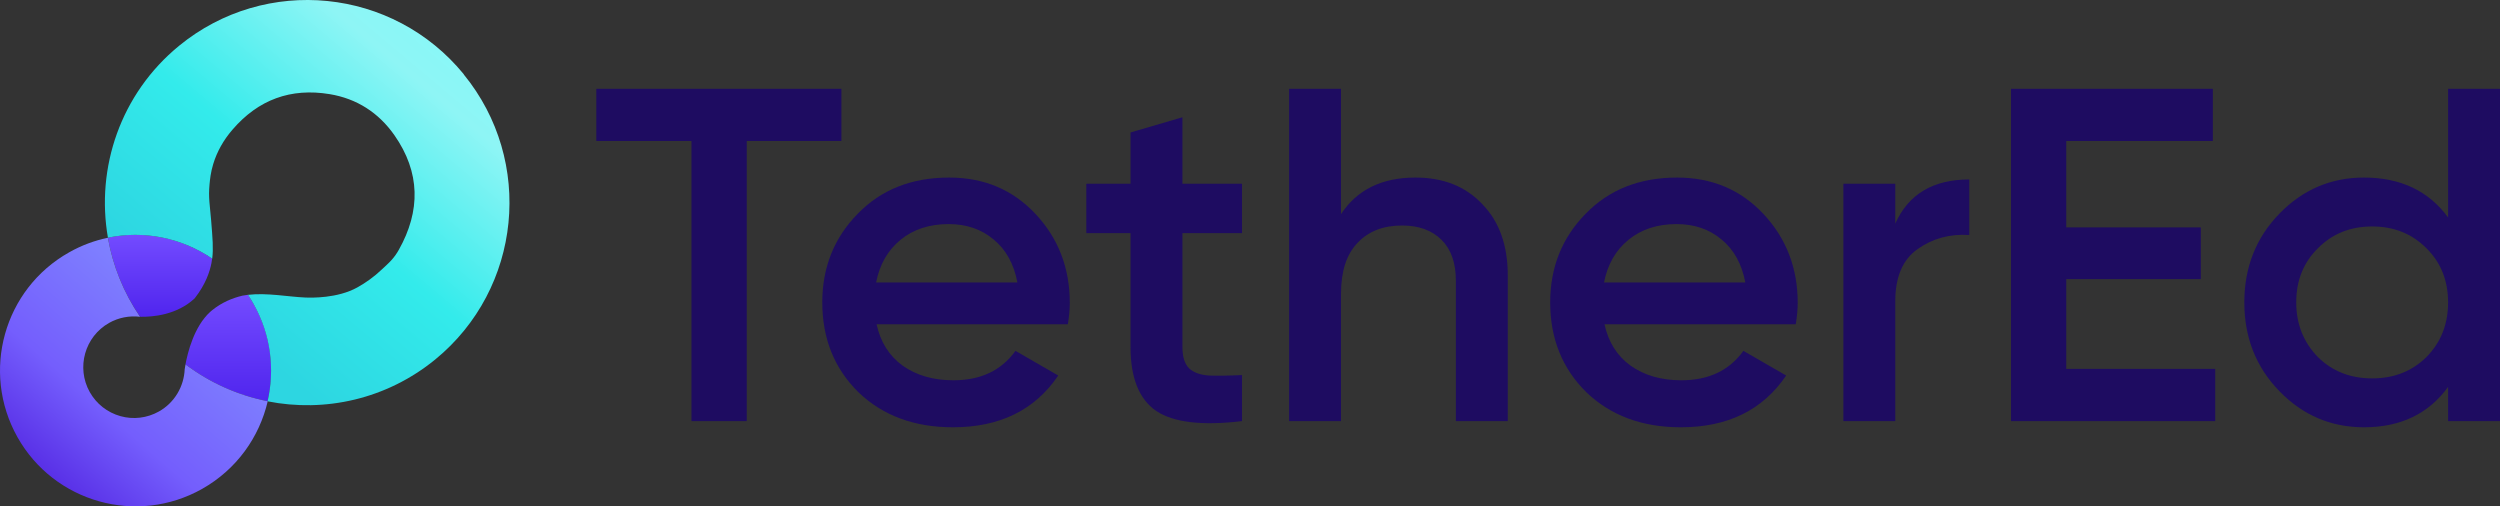 <svg width="1101" height="223" viewBox="0 0 1101 223" fill="none" xmlns="http://www.w3.org/2000/svg">
<rect x="0" y="0" width="1101" height="223" fill="#333333" stroke="none"/>
<path d="M85.723 131.408C90.64 125.13 92.406 119.56 93.113 115.905C93.26 115.227 93.349 114.55 93.437 113.872C80.129 104.765 63.495 101.316 47.508 104.647C49.628 116.848 54.338 128.726 61.669 139.454C61.816 139.454 61.993 139.454 62.14 139.513C67.175 139.572 77.833 138.776 85.723 131.408V131.408Z" fill="url(#paint0_linear_1354_3306)"/>
<path d="M106.566 130.26C102.414 131.263 97.674 133.149 93.346 136.686C93.082 136.921 92.817 137.128 92.552 137.363C85.427 143.847 82.6 155.46 81.688 160.5C92.552 168.693 104.946 174.145 117.871 176.71C121.11 162.681 119.373 147.443 111.748 133.915C110.953 132.5 110.128 131.145 109.245 129.818C108.362 129.936 107.508 130.054 106.654 130.231H106.566V130.26Z" fill="url(#paint1_linear_1354_3306)"/>
<path d="M204.276 32.735C173.127 -5.403 116.981 -11.032 78.884 20.15C53.034 41.312 42.17 73.938 47.528 104.678C63.515 101.348 80.15 104.796 93.457 113.903C94.017 109.541 93.634 105.032 92.986 97.074C92.427 90.207 91.72 87.142 92.28 81.159C92.486 79.007 92.78 75.942 93.899 72.258C95.577 66.747 98.433 61.677 102.378 57.109C113.743 43.876 128.052 38.63 145.187 41.459C157.14 43.434 166.738 49.623 173.686 59.526C185.11 75.854 185.316 92.83 175.629 110.042C174.776 111.575 173.716 113.078 172.538 114.404C171.213 115.907 169.682 117.204 168.24 118.589C164.795 121.89 160.997 124.572 157.375 126.576C148.661 131.439 137.061 131.145 134.411 131.027C127.168 130.732 117.541 128.846 109.209 129.848C110.092 131.174 110.946 132.53 111.711 133.945C119.307 147.473 121.074 162.71 117.835 176.739C143.037 181.75 170.212 175.855 191.675 158.319C229.773 127.136 235.396 70.932 204.247 32.794L204.276 32.735Z" fill="url(#paint2_linear_1354_3306)"/>
<path d="M81.695 160.472C81.518 161.474 81.4 162.21 81.341 162.594C81.017 170.109 76.984 177.271 69.977 181.22C64.766 184.138 58.701 184.875 52.989 183.254C47.248 181.633 42.449 177.861 39.534 172.673C33.498 161.916 37.326 148.24 48.072 142.198C52.253 139.841 56.993 138.956 61.674 139.516C54.343 128.759 49.662 116.881 47.513 104.709C41.654 105.917 35.913 108.039 30.437 111.134C1.701 127.285 -8.485 163.714 7.678 192.508C23.842 221.274 60.261 231.501 88.996 215.32C104.218 206.744 114.228 192.509 117.908 176.711C104.983 174.147 92.588 168.694 81.724 160.501L81.695 160.472Z" fill="url(#paint3_linear_1354_3306)"/>
<path d="M262.617 39.181C262.617 39.134 262.655 39.096 262.703 39.096H370.473C370.52 39.096 370.558 39.134 370.558 39.181V62.01C370.558 62.057 370.52 62.095 370.473 62.095H328.949C328.902 62.095 328.863 62.134 328.863 62.181V185.372C328.863 185.419 328.825 185.458 328.778 185.458H304.609C304.562 185.458 304.524 185.419 304.524 185.372V62.181C304.524 62.134 304.485 62.095 304.438 62.095H262.703C262.655 62.095 262.617 62.057 262.617 62.01V39.181Z" fill="#1E0C61"/>
<path d="M470.298 142.731C470.291 142.773 470.255 142.804 470.213 142.804H386.05C387.743 150.609 391.553 156.673 397.479 160.994C403.546 165.315 411.025 167.476 419.914 167.476C431.878 167.476 440.964 163.176 447.171 154.576C447.197 154.54 447.245 154.529 447.283 154.551L465.974 165.339C466.017 165.364 466.029 165.42 466.001 165.461C455.701 180.604 440.268 188.176 419.702 188.176C402.629 188.176 388.731 183.018 378.007 172.703C367.425 162.249 362.134 149.076 362.134 133.185C362.134 117.713 367.354 104.68 377.796 94.086C388.096 83.492 401.5 78.195 418.009 78.195C433.389 78.195 446.088 83.562 456.106 94.295C466.124 105.028 471.133 118.061 471.133 133.395C471.133 136.163 470.854 139.275 470.298 142.731ZM385.838 124.404H448.063C446.511 116.18 442.984 109.837 437.481 105.377C432.119 100.916 425.558 98.686 417.797 98.686C409.331 98.686 402.276 100.986 396.632 105.586C390.988 110.186 387.39 116.458 385.838 124.404Z" fill="#1E0C61"/>
<path d="M546.904 80.913C546.951 80.913 546.989 80.952 546.989 80.999V102.573C546.989 102.62 546.951 102.659 546.904 102.659H520.745V152.84C520.745 157.161 521.732 160.297 523.708 162.249C525.683 164.061 528.576 165.106 532.385 165.385C536.316 165.524 541.154 165.455 546.899 165.18C546.948 165.178 546.989 165.217 546.989 165.266V185.382C546.989 185.425 546.956 185.461 546.913 185.467C529.456 187.544 516.924 186.078 509.316 181.067C501.696 175.909 497.887 166.5 497.887 152.84V102.659H478.5C478.453 102.659 478.415 102.62 478.415 102.573V80.999C478.415 80.952 478.453 80.913 478.5 80.913H497.887V58.396C497.887 58.358 497.912 58.325 497.948 58.314L520.635 51.673C520.69 51.657 520.745 51.698 520.745 51.755V80.913H546.904Z" fill="#1E0C61"/>
<path d="M623.385 78.195C635.66 78.195 645.467 82.098 652.804 89.904C660.282 97.571 664.021 108.025 664.021 121.267V185.372C664.021 185.419 663.983 185.458 663.936 185.458H641.249C641.201 185.458 641.163 185.419 641.163 185.372V123.567C641.163 115.761 639.047 109.768 634.814 105.586C630.581 101.404 624.796 99.313 617.458 99.313C609.134 99.313 602.572 101.892 597.775 107.049C592.978 112.068 590.579 119.525 590.579 129.422V185.372C590.579 185.419 590.541 185.458 590.493 185.458H567.806C567.759 185.458 567.721 185.419 567.721 185.372V39.181C567.721 39.134 567.759 39.096 567.806 39.096H590.493C590.541 39.096 590.579 39.134 590.579 39.181V94.295C597.634 83.562 608.569 78.195 623.385 78.195Z" fill="#1E0C61"/>
<path d="M790.872 142.731C790.865 142.773 790.829 142.804 790.787 142.804H706.624C708.317 150.609 712.127 156.673 718.053 160.994C724.12 165.315 731.598 167.476 740.488 167.476C752.452 167.476 761.538 163.176 767.745 154.576C767.771 154.54 767.819 154.529 767.857 154.551L786.548 165.339C786.591 165.364 786.603 165.42 786.575 165.461C776.275 180.604 760.842 188.176 740.276 188.176C723.203 188.176 709.305 183.018 698.581 172.703C687.999 162.249 682.707 149.076 682.707 133.185C682.707 117.713 687.928 104.68 698.37 94.086C708.67 83.492 722.074 78.195 738.583 78.195C753.963 78.195 766.662 83.562 776.68 94.295C786.698 105.028 791.707 118.061 791.707 133.395C791.707 136.163 791.428 139.275 790.872 142.731ZM706.412 124.404H768.637C767.085 116.18 763.557 109.837 758.055 105.377C752.693 100.916 746.132 98.686 738.371 98.686C729.905 98.686 722.85 100.986 717.206 105.586C711.562 110.186 707.964 116.458 706.412 124.404Z" fill="#1E0C61"/>
<path d="M834.593 80.913C834.64 80.913 834.678 80.952 834.678 80.999V98.477C840.453 85.537 851.289 79.055 867.186 79.032C867.233 79.032 867.272 79.07 867.272 79.117V103.404C867.272 103.453 867.23 103.492 867.181 103.489C858.611 102.952 851.022 105.045 844.414 109.768C837.923 114.367 834.678 122.034 834.678 132.767V185.372C834.678 185.419 834.64 185.458 834.593 185.458H811.906C811.858 185.458 811.82 185.419 811.82 185.372V80.999C811.82 80.952 811.858 80.913 811.906 80.913H834.593Z" fill="#1E0C61"/>
<path d="M909.982 122.94V162.458H975.508C975.555 162.458 975.593 162.496 975.593 162.543V185.372C975.593 185.419 975.555 185.458 975.508 185.458H885.728C885.681 185.458 885.642 185.419 885.642 185.372V39.181C885.642 39.134 885.681 39.096 885.728 39.096H974.45C974.497 39.096 974.535 39.134 974.535 39.181V62.01C974.535 62.057 974.497 62.095 974.45 62.095H909.982V100.149H969.158C969.206 100.149 969.244 100.188 969.244 100.235V122.855C969.244 122.902 969.206 122.94 969.158 122.94H909.982Z" fill="#1E0C61"/>
<path d="M1078.14 95.759V39.181C1078.14 39.134 1078.18 39.096 1078.22 39.096H1100.91C1100.96 39.096 1101 39.134 1101 39.181V185.372C1101 185.419 1100.96 185.458 1100.91 185.458H1078.22C1078.18 185.458 1078.14 185.419 1078.14 185.372V170.403C1069.53 182.251 1057.19 188.176 1041.1 188.176C1026.57 188.176 1014.15 182.879 1003.85 172.285C993.55 161.691 988.4 148.658 988.4 133.185C988.4 117.713 993.55 104.68 1003.85 94.086C1014.15 83.492 1026.57 78.195 1041.1 78.195C1057.19 78.195 1069.53 84.05 1078.14 95.759ZM1020.78 157.231C1027.13 163.503 1035.1 166.64 1044.7 166.64C1054.29 166.64 1062.27 163.503 1068.61 157.231C1074.96 150.819 1078.14 142.804 1078.14 133.185C1078.14 123.567 1074.96 115.622 1068.61 109.349C1062.27 102.937 1054.29 99.731 1044.7 99.731C1035.1 99.731 1027.13 102.937 1020.78 109.349C1014.43 115.622 1011.26 123.567 1011.26 133.185C1011.26 142.664 1014.43 150.679 1020.78 157.231Z" fill="#1E0C61"/>
<defs>
<linearGradient id="paint0_linear_1354_3306" x1="70.472" y1="103.402" x2="70.472" y2="139.516" gradientUnits="userSpaceOnUse">
<stop stop-color="#734BFF"/>
<stop offset="1" stop-color="#5025EE"/>
</linearGradient>
<linearGradient id="paint1_linear_1354_3306" x1="100.555" y1="129.818" x2="100.555" y2="176.71" gradientUnits="userSpaceOnUse">
<stop stop-color="#734BFF"/>
<stop offset="1" stop-color="#5025EE"/>
</linearGradient>
<linearGradient id="paint2_linear_1354_3306" x1="95.923" y1="141.08" x2="240.216" y2="-31.252" gradientUnits="userSpaceOnUse">
<stop stop-color="#2DD6E1"/>
<stop offset="0.302" stop-color="#33EBEB"/>
<stop offset="0.611" stop-color="#8EF5F5"/>
<stop offset="1" stop-color="#78FFFF"/>
</linearGradient>
<linearGradient id="paint3_linear_1354_3306" x1="11.155" y1="224.112" x2="89.041" y2="134.578" gradientUnits="userSpaceOnUse">
<stop stop-color="#4C1ADC"/>
<stop offset="0.468" stop-color="#745EFD"/>
<stop offset="1" stop-color="#8085FF"/>
</linearGradient>
</defs>
</svg>
